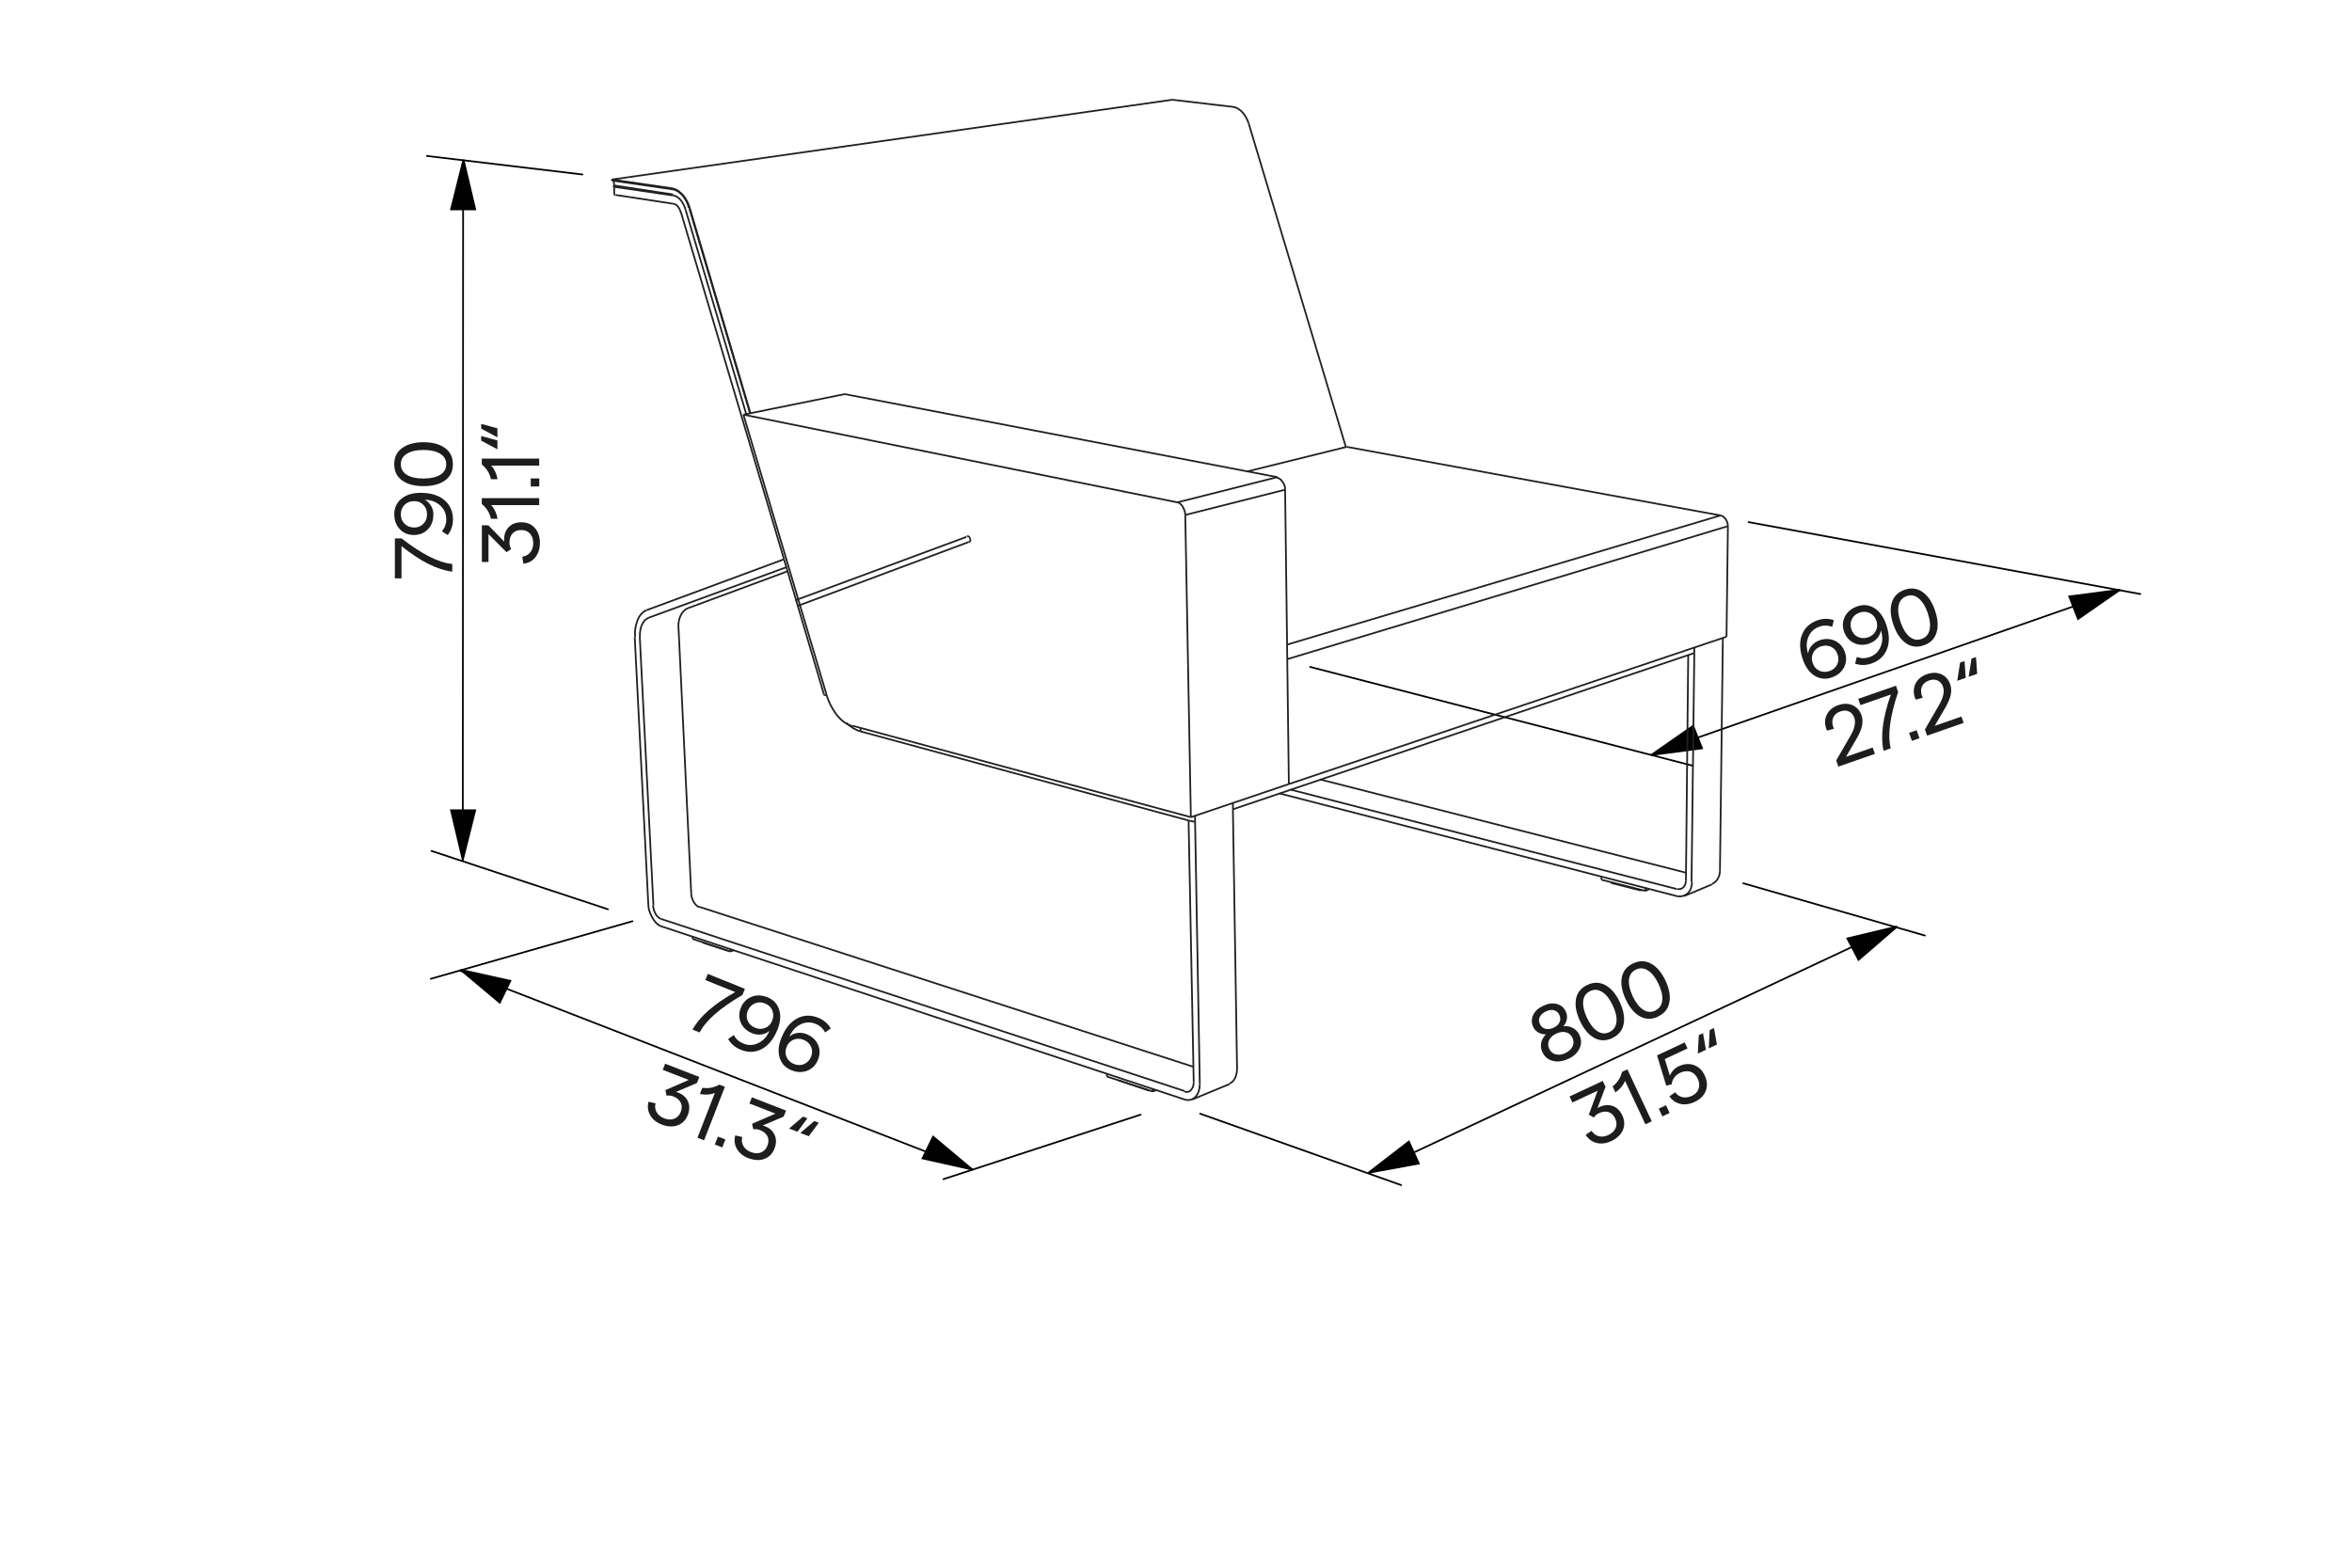 <?xml version="1.0" encoding="UTF-8"?>
<svg id="Vrstva_1" data-name="Vrstva 1" xmlns="http://www.w3.org/2000/svg" viewBox="0 0 340.16 226.77">
  <defs>
    <style>
      .cls-1 {
        fill: #fff;
      }

      .cls-2 {
        stroke: #231f20;
      }

      .cls-2, .cls-3 {
        stroke-miterlimit: 10;
      }

      .cls-2, .cls-3, .cls-4 {
        stroke-width: .25px;
      }

      .cls-2, .cls-4 {
        fill: none;
      }

      .cls-3 {
        fill: #010101;
        stroke: #010101;
      }

      .cls-4 {
        stroke: #010202;
        stroke-linecap: round;
        stroke-linejoin: round;
      }

      .cls-5 {
        fill: #1d1d1b;
      }
    </style>
  </defs>
  <rect class="cls-1" width="340.16" height="226.77"/>
  <line class="cls-4" x1="62.4" y1="123.09" x2="87.92" y2="131.53"/>
  <polyline class="cls-3" points="66.6 140.28 73.81 141.89 72.28 145.04 66.6 140.28"/>
  <polyline class="cls-3" points="140.64 169.19 133.42 167.57 134.95 164.42 140.64 169.19"/>
  <polyline class="cls-3" points="197.9 169.65 203.76 165.13 205.2 168.31 197.9 169.65"/>
  <polyline class="cls-3" points="274.39 134.02 268.79 138.85 267.17 135.75 274.39 134.02"/>
  <polyline class="cls-3" points="306.61 85.32 300.54 89.54 299.26 86.28 306.61 85.32"/>
  <polyline class="cls-3" points="238.8 109.22 244.87 104.99 246.16 108.25 238.8 109.22"/>
  <polyline class="cls-3" points="67.03 23.09 68.73 30.29 65.23 30.29 67.03 23.09"/>
  <polyline class="cls-3" points="66.93 124.4 65.23 117.2 68.73 117.2 66.93 124.4"/>
  <line class="cls-4" x1="164.96" y1="161.24" x2="136.45" y2="170.57"/>
  <line class="cls-4" x1="61.74" y1="22.56" x2="84.23" y2="25.24"/>
  <line class="cls-4" x1="202.64" y1="171.43" x2="173.57" y2="161.1"/>
  <line class="cls-4" x1="244.82" y1="110.77" x2="189.47" y2="96.47"/>
  <line class="cls-4" x1="309.55" y1="85.93" x2="252.9" y2="75.53"/>
  <line class="cls-4" x1="278.39" y1="135.33" x2="252.12" y2="127.77"/>
  <line class="cls-4" x1="198.08" y1="169.71" x2="273.9" y2="134.14"/>
  <line class="cls-4" x1="240.25" y1="108.54" x2="306.56" y2="85.38"/>
  <line class="cls-4" x1="91.47" y1="133.26" x2="62.3" y2="141.59"/>
  <line class="cls-4" x1="66.49" y1="140.39" x2="140.63" y2="169.2"/>
  <line class="cls-4" x1="66.93" y1="124.4" x2="66.98" y2="26.36"/>
  <g>
    <path class="cls-5" d="m226.81,153.16c-.8.38-1.55.48-2.24.3-.69-.17-1.19-.6-1.51-1.28-.2-.44-.26-.89-.16-1.35.1-.47.33-.87.69-1.2-.41,0-.78-.08-1.11-.28-.33-.19-.58-.45-.73-.78-.28-.59-.28-1.16-.02-1.73s.75-1.02,1.48-1.36c.7-.33,1.35-.41,1.95-.25.6.16,1.04.54,1.31,1.13.15.33.2.69.13,1.07s-.23.73-.5,1.03c.49-.07.95.01,1.37.24.42.22.73.55.94.99.32.67.33,1.33.03,1.97-.3.64-.84,1.15-1.63,1.52Zm-2.11-4.5c.42-.2.7-.46.85-.79.15-.33.14-.68-.02-1.04-.16-.36-.42-.59-.77-.69-.36-.1-.74-.04-1.17.16-.44.21-.75.48-.9.81-.16.34-.15.68.03,1.04.17.35.44.58.8.67.36.09.75.04,1.18-.16Zm1.7,3.66c.51-.24.85-.56,1.04-.96.18-.4.18-.81-.02-1.23-.2-.42-.51-.69-.93-.8-.42-.12-.89-.05-1.4.18-.52.24-.87.56-1.05.97-.19.4-.18.81.02,1.24.2.42.51.69.94.8s.9.05,1.42-.19Z"/>
    <path class="cls-5" d="m233.18,150.17c-.92.43-1.8.42-2.62-.04-.82-.46-1.51-1.28-2.06-2.46-.55-1.18-.74-2.23-.57-3.16s.72-1.6,1.65-2.04c.92-.43,1.79-.41,2.61.04.83.46,1.52,1.27,2.07,2.45.55,1.17.74,2.22.56,3.15-.17.93-.72,1.61-1.64,2.04Zm-.41-.88c.59-.28.93-.76,1.01-1.44s-.1-1.48-.53-2.4c-.43-.92-.93-1.57-1.51-1.94-.58-.38-1.16-.43-1.75-.15-.61.29-.95.77-1.02,1.45-.07.68.11,1.48.54,2.41.43.92.93,1.56,1.5,1.94.57.38,1.16.42,1.77.14Z"/>
    <path class="cls-5" d="m239.8,147.06c-.92.43-1.79.42-2.62-.04-.82-.46-1.51-1.28-2.06-2.46-.55-1.18-.74-2.23-.57-3.16.17-.92.72-1.6,1.64-2.04.92-.43,1.79-.42,2.61.04.83.46,1.51,1.27,2.07,2.45.55,1.17.74,2.23.56,3.15-.17.93-.72,1.61-1.64,2.04Zm-.41-.88c.59-.28.93-.76,1.01-1.44s-.1-1.48-.53-2.4c-.43-.92-.93-1.56-1.51-1.94-.58-.38-1.16-.43-1.75-.15-.61.29-.95.77-1.02,1.45-.07.68.11,1.48.54,2.41.43.92.93,1.56,1.5,1.94.57.38,1.16.42,1.77.14Z"/>
  </g>
  <g>
    <path class="cls-5" d="m263.12,92.63c.81-.28,1.56-.26,2.25.06.69.32,1.18.87,1.45,1.64.27.78.23,1.52-.13,2.21-.36.69-.95,1.17-1.78,1.46-.87.3-1.69.22-2.45-.24-.76-.47-1.33-1.24-1.71-2.32-.49-1.4-.54-2.61-.14-3.62.4-1.01,1.14-1.7,2.22-2.08.82-.29,1.62-.3,2.39-.03l-.24.97c-.61-.24-1.23-.25-1.85-.03-.75.26-1.29.76-1.59,1.49-.31.73-.32,1.53-.04,2.38.05-.42.23-.8.52-1.14.29-.34.66-.59,1.1-.74Zm0,4.39c.46.22.95.23,1.47.05s.89-.5,1.11-.95.24-.94.06-1.47c-.18-.52-.5-.88-.95-1.09-.46-.21-.94-.23-1.47-.05s-.89.5-1.12.95c-.22.45-.25.93-.06,1.45.18.52.5.89.96,1.11Z"/>
    <path class="cls-5" d="m270.4,93.08c-.81.28-1.56.26-2.25-.06-.69-.32-1.17-.87-1.45-1.64-.27-.78-.23-1.52.13-2.21s.95-1.17,1.78-1.46c.87-.3,1.69-.22,2.45.24.76.47,1.33,1.24,1.71,2.32.49,1.4.54,2.61.14,3.62s-1.14,1.7-2.22,2.08c-.82.29-1.62.3-2.39.03l.24-.97c.6.23,1.21.24,1.84.02.75-.26,1.29-.76,1.6-1.49.31-.73.33-1.52.04-2.38-.05.42-.23.8-.52,1.14-.3.34-.66.59-1.1.74Zm0-4.4c-.46-.22-.95-.24-1.47-.06s-.89.5-1.11.96c-.22.46-.24.95-.06,1.47.18.52.5.88.95,1.09.46.21.95.23,1.47.05.52-.18.9-.5,1.12-.95.22-.45.25-.93.07-1.45-.18-.52-.5-.89-.96-1.11Z"/>
    <path class="cls-5" d="m278.24,93.34c-.96.34-1.83.24-2.6-.3-.77-.54-1.37-1.42-1.8-2.66s-.51-2.3-.24-3.2.88-1.52,1.84-1.86c.96-.33,1.82-.23,2.6.31.78.54,1.38,1.42,1.8,2.65.43,1.22.51,2.29.24,3.2-.27.91-.88,1.53-1.84,1.86Zm-.32-.92c.62-.22,1-.66,1.15-1.33s.05-1.48-.28-2.44c-.33-.96-.77-1.65-1.3-2.09-.53-.44-1.11-.55-1.73-.33-.63.22-1.02.67-1.17,1.34-.14.67-.05,1.49.29,2.45.33.96.77,1.65,1.29,2.09.53.43,1.11.54,1.74.32Z"/>
  </g>
  <g>
    <path class="cls-5" d="m265.88,110.89l-.32-.88,2.06-3.57c.61-1.06.8-1.93.56-2.61-.15-.44-.41-.74-.78-.91-.36-.17-.77-.17-1.23-.01-.54.19-.9.51-1.07.97-.17.46-.12.97.14,1.53l-1.01.28c-.35-.8-.37-1.54-.07-2.22.3-.68.86-1.17,1.68-1.46.77-.27,1.46-.27,2.08,0,.62.27,1.05.75,1.3,1.46.17.48.19.99.07,1.54s-.39,1.19-.82,1.91l-1.49,2.56,3.86-1.35.32.92-5.29,1.85Z"/>
    <path class="cls-5" d="m272.41,108.61c-.47-2.1-.12-4.81,1.06-8.15l-4.4,1.54-.32-.91,5.45-1.9.32.91c-1.19,3.55-1.55,6.26-1.07,8.15l-1.04.36Z"/>
    <path class="cls-5" d="m276.1,106.01l1.1-.38.41,1.16-1.1.38-.41-1.16Z"/>
    <path class="cls-5" d="m278.71,106.41l-.32-.88,2.06-3.57c.61-1.06.8-1.93.56-2.61-.15-.44-.41-.74-.78-.91-.36-.17-.77-.17-1.23-.01-.54.19-.9.51-1.07.97-.17.46-.12.97.14,1.53l-1.01.28c-.35-.8-.37-1.54-.07-2.22.3-.68.86-1.17,1.68-1.46.77-.27,1.46-.27,2.08,0,.62.27,1.05.75,1.3,1.46.17.48.19.99.07,1.54-.12.55-.39,1.19-.82,1.91l-1.49,2.56,3.86-1.35.32.92-5.3,1.85Z"/>
    <path class="cls-5" d="m284.12,95.62l.17,2.43-1.22.43.41-2.63.64-.22Zm1.66-.58l.17,2.43-1.23.43.41-2.63.65-.23Z"/>
  </g>
  <g>
    <path class="cls-5" d="m233.03,165.06c-.74.35-1.44.44-2.12.27-.67-.16-1.2-.56-1.58-1.18l.86-.57c.25.41.6.67,1.05.78.44.11.9.05,1.38-.18.52-.25.87-.58,1.05-1.02.18-.43.15-.88-.07-1.36-.23-.49-.55-.8-.97-.93-.42-.13-.89-.08-1.41.17-.3.14-.54.35-.72.62l-.71-.43,1.27-3.46-3.65,1.71-.41-.87,4.8-2.25.4.85-1.16,3.08c.71-.42,1.4-.54,2.07-.34.67.19,1.17.66,1.52,1.4.34.73.37,1.43.08,2.11-.29.68-.85,1.21-1.67,1.6Z"/>
    <path class="cls-5" d="m237.97,162.64l-2.95-6.29c-.26.65-.73,1.21-1.39,1.67l-.41-.87c.7-.53,1.15-1.23,1.37-2.1l.77-.36,3.53,7.51-.92.43Z"/>
    <path class="cls-5" d="m239.9,160.37l1.05-.49.52,1.12-1.05.49-.52-1.12Z"/>
    <path class="cls-5" d="m245.11,159.39c-.72.34-1.42.44-2.08.29-.67-.15-1.2-.51-1.59-1.09l.84-.59c.27.38.62.62,1.05.71.43.09.88.03,1.36-.19.5-.23.83-.58.98-1.03s.11-.93-.13-1.44c-.25-.52-.59-.86-1.05-1.02-.45-.15-.95-.1-1.49.15-.72.34-1.13.9-1.24,1.68l-.78.18-1.33-4.37,4-1.88.41.87-3.29,1.54.74,2.4c.11-.28.27-.54.5-.79.23-.25.48-.44.75-.56.78-.37,1.52-.43,2.21-.19.69.24,1.22.74,1.57,1.5.37.78.42,1.52.17,2.21-.26.69-.79,1.23-1.59,1.6Z"/>
    <path class="cls-5" d="m246.3,149.45l.42,2.4-1.17.55.14-2.66.61-.29Zm1.59-.75l.42,2.4-1.18.55.14-2.66.62-.29Z"/>
  </g>
  <g>
    <path class="cls-5" d="m95.7,162.67c-.76-.29-1.31-.74-1.66-1.34s-.43-1.26-.24-1.96l1.01.23c-.12.47-.07.9.16,1.29.23.39.59.69,1.08.88.54.21,1.02.23,1.46.06.44-.17.75-.5.94-.98.2-.5.2-.95,0-1.35-.19-.4-.56-.7-1.1-.91-.31-.12-.62-.15-.94-.09l-.18-.81,3.38-1.47-3.76-1.46.35-.89,4.94,1.92-.34.87-3.03,1.29c.79.22,1.35.64,1.67,1.26.32.62.33,1.3.04,2.06-.29.75-.78,1.26-1.47,1.51s-1.46.22-2.31-.11Z"/>
    <path class="cls-5" d="m100.87,164.58l2.52-6.48c-.65.26-1.37.31-2.17.15l.35-.9c.86.14,1.68-.01,2.47-.45l.8.31-3.01,7.74-.95-.37Z"/>
    <path class="cls-5" d="m103.83,164.41l1.08.42-.45,1.15-1.08-.42.45-1.15Z"/>
    <path class="cls-5" d="m108.24,167.54c-.76-.29-1.31-.74-1.66-1.34-.35-.6-.43-1.25-.24-1.96l1.01.23c-.12.47-.07.9.16,1.3.23.39.59.69,1.08.88.54.21,1.02.23,1.46.06.43-.17.75-.5.94-.99.19-.5.2-.95,0-1.35-.19-.4-.56-.7-1.1-.91-.31-.12-.62-.15-.94-.09l-.18-.81,3.38-1.47-3.76-1.46.35-.9,4.94,1.92-.34.87-3.03,1.29c.8.22,1.35.64,1.67,1.26.32.62.33,1.3.04,2.06-.29.75-.78,1.26-1.47,1.51s-1.46.22-2.31-.11Z"/>
    <path class="cls-5" d="m116.78,161.76l-1.45,1.96-1.21-.47,2.02-1.73.63.25Zm1.64.64l-1.45,1.96-1.22-.47,2.02-1.73.64.25Z"/>
  </g>
  <g>
    <path class="cls-5" d="m78.08,78.58c0,.81-.22,1.49-.65,2.03-.43.54-1.02.85-1.74.93l-.15-1.02c.48-.05.87-.26,1.15-.62.29-.36.43-.8.43-1.33,0-.58-.16-1.04-.47-1.38s-.74-.52-1.26-.52-.96.16-1.26.49c-.3.32-.45.77-.45,1.35,0,.33.09.64.26.91l-.69.46-2.6-2.62v4.03h-.96v-5.3h.94l2.3,2.36c-.08-.82.11-1.49.57-2.02.46-.52,1.09-.78,1.91-.78s1.45.28,1.94.82c.49.55.74,1.28.74,2.19Z"/>
    <path class="cls-5" d="m77.99,73.07h-6.95c.47.51.78,1.17.92,1.97h-.96c-.18-.85-.62-1.57-1.32-2.13v-.85h8.3v1.02Z"/>
    <path class="cls-5" d="m76.76,70.37v-1.16h1.23v1.16h-1.23Z"/>
    <path class="cls-5" d="m77.99,67.35h-6.95c.47.51.78,1.17.92,1.97h-.96c-.18-.85-.62-1.57-1.32-2.13v-.85h8.3v1.02Z"/>
    <path class="cls-5" d="m69.59,61.32l2.35.64v1.3l-2.35-1.26v-.69Zm0,1.75l2.35.64v1.29l-2.35-1.26v-.68Z"/>
  </g>
  <g>
    <path class="cls-5" d="m100.16,148.94c1.03-1.89,3.08-3.7,6.17-5.43l-4.32-1.74.36-.89,5.36,2.16-.36.89c-3.23,1.88-5.29,3.69-6.18,5.42l-1.02-.41Z"/>
    <path class="cls-5" d="m108.81,149.48c-.79-.32-1.34-.83-1.66-1.52-.31-.7-.31-1.43,0-2.19.31-.77.83-1.29,1.55-1.58s1.49-.25,2.3.07c.86.35,1.42.94,1.69,1.8s.18,1.81-.24,2.87c-.56,1.38-1.32,2.32-2.28,2.82-.96.5-1.98.53-3.04.1-.81-.33-1.41-.84-1.82-1.55l.82-.58c.3.57.75.98,1.37,1.23.74.3,1.47.28,2.18-.07s1.25-.93,1.6-1.76c-.32.28-.7.45-1.15.52-.45.06-.89,0-1.32-.17Zm2.89-3.32c-.2-.47-.56-.81-1.07-1.01s-1-.21-1.47,0c-.46.2-.8.56-1.02,1.07-.2.51-.2.99,0,1.45s.56.79,1.07,1,1,.21,1.47.02c.46-.19.8-.54,1-1.05.21-.51.21-1,.01-1.47Z"/>
    <path class="cls-5" d="m116.64,149.59c.79.32,1.34.83,1.66,1.52.31.7.31,1.43,0,2.19-.31.77-.83,1.29-1.55,1.58-.72.28-1.49.26-2.3-.07-.86-.35-1.42-.94-1.69-1.8-.27-.85-.18-1.81.25-2.87.55-1.38,1.31-2.32,2.28-2.82.96-.5,1.98-.53,3.04-.1.81.33,1.41.84,1.82,1.55l-.82.58c-.3-.58-.76-1-1.37-1.24-.74-.3-1.47-.28-2.18.07-.71.35-1.25.93-1.6,1.76.32-.28.7-.45,1.15-.52.45-.06.89,0,1.32.17Zm-2.89,3.31c.2.46.56.8,1.07,1.01.51.21,1,.21,1.46.02.46-.2.8-.55,1.02-1.06.2-.51.21-.99,0-1.45-.2-.46-.56-.79-1.07-1-.51-.21-1-.21-1.47-.02-.47.19-.8.54-1,1.05-.21.51-.21,1,0,1.47Z"/>
  </g>
  <g>
    <path class="cls-5" d="m65.41,82.69c-2.13-.25-4.58-1.47-7.34-3.69v4.66h-.96v-5.78h.96c2.96,2.29,5.4,3.53,7.34,3.7v1.1Z"/>
    <path class="cls-5" d="m62.67,74.47c0,.85-.26,1.56-.79,2.1-.53.55-1.21.82-2.03.82s-1.51-.28-2.04-.85c-.53-.57-.79-1.29-.79-2.16,0-.92.35-1.67,1.04-2.24.69-.57,1.61-.85,2.76-.85,1.49,0,2.64.35,3.46,1.06.82.71,1.23,1.63,1.23,2.78,0,.87-.25,1.62-.76,2.26l-.84-.54c.42-.49.63-1.07.63-1.73,0-.8-.29-1.46-.88-2-.58-.53-1.33-.81-2.23-.82.38.19.68.48.91.87.23.39.34.82.34,1.29Zm-4.16-1.44c-.36.36-.54.82-.54,1.37s.18,1.01.54,1.36c.36.36.82.54,1.37.55.55,0,1-.18,1.35-.54.35-.36.53-.82.53-1.37s-.18-1.01-.53-1.37c-.35-.36-.8-.54-1.35-.54s-1.01.18-1.37.54Z"/>
    <path class="cls-5" d="m65.5,67.15c0,1.02-.38,1.8-1.14,2.35-.76.55-1.8.82-3.1.82s-2.34-.27-3.1-.82c-.76-.55-1.14-1.33-1.14-2.35s.38-1.79,1.15-2.35c.77-.55,1.8-.83,3.09-.83s2.33.28,3.09.83c.77.55,1.15,1.34,1.15,2.35Zm-.97,0c0-.66-.29-1.16-.88-1.52-.58-.36-1.38-.54-2.4-.54s-1.81.18-2.4.54c-.59.36-.88.87-.88,1.52s.29,1.19.88,1.54c.58.36,1.39.53,2.41.53s1.81-.18,2.4-.53c.58-.36.88-.87.88-1.54Z"/>
  </g>
  <g>
    <line class="cls-2" x1="115.35" y1="87.65" x2="140.11" y2="78.4"/>
    <path class="cls-2" d="m140.32,78c.07.2,0,.34-.2.4"/>
    <line class="cls-2" x1="115.01" y1="86.84" x2="139.78" y2="77.66"/>
    <line class="cls-2" x1="140.25" y1="77.79" x2="140.32" y2="78"/>
    <path class="cls-2" d="m140.25,77.79c-.07-.2-.27-.27-.4-.2"/>
    <path class="cls-2" d="m97.27,27.39c.61.07,1.15.54,1.55,1.01.4.54.67,1.08.81,1.69"/>
    <line class="cls-2" x1="108.47" y1="59.78" x2="99.7" y2="30.16"/>
    <line class="cls-2" x1="180.6" y1="17.88" x2="194.64" y2="64.64"/>
    <line class="cls-2" x1="108.53" y1="59.78" x2="99.76" y2="30.09"/>
    <path class="cls-2" d="m178.24,15.45c1.21.13,2.02,1.35,2.36,2.43"/>
    <path class="cls-2" d="m99.76,30.09c-.2-.67-.47-1.21-.88-1.75-.4-.47-.94-.94-1.62-1.08"/>
    <line class="cls-2" x1="169.53" y1="14.43" x2="178.24" y2="15.45"/>
    <line class="cls-2" x1="88.49" y1="25.97" x2="169.53" y2="14.43"/>
    <line class="cls-2" x1="237.48" y1="128.74" x2="237.28" y2="128.81"/>
    <line class="cls-2" x1="237.28" y1="128.81" x2="237.28" y2="128.74"/>
    <line class="cls-2" x1="233.03" y1="127.59" x2="233.03" y2="127.73"/>
    <line class="cls-2" x1="237.28" y1="128.81" x2="233.03" y2="127.73"/>
    <line class="cls-2" x1="166.23" y1="157.75" x2="166.16" y2="157.75"/>
    <line class="cls-2" x1="166.16" y1="157.75" x2="161.77" y2="156.27"/>
    <line class="cls-2" x1="249.16" y1="93.04" x2="249.16" y2="92.3"/>
    <line class="cls-2" x1="245.04" y1="93.65" x2="245.04" y2="94.46"/>
    <line class="cls-2" x1="98.14" y1="90.95" x2="99.97" y2="129.28"/>
    <line class="cls-2" x1="94.5" y1="130.97" x2="92.54" y2="92.37"/>
    <line class="cls-2" x1="91.8" y1="92.17" x2="93.76" y2="130.76"/>
    <line class="cls-2" x1="101.11" y1="131.17" x2="172.57" y2="154.31"/>
    <line class="cls-2" x1="171.29" y1="157.82" x2="95.58" y2="132.92"/>
    <line class="cls-2" x1="95.65" y1="134" x2="171.29" y2="159.04"/>
    <line class="cls-2" x1="178.31" y1="117.07" x2="178.91" y2="154.58"/>
    <line class="cls-2" x1="113.39" y1="80.9" x2="93.55" y2="88.25"/>
    <line class="cls-2" x1="113.73" y1="82.05" x2="113.39" y2="80.9"/>
    <line class="cls-2" x1="99.49" y1="87.98" x2="113.87" y2="82.65"/>
    <line class="cls-2" x1="93.89" y1="89.33" x2="113.73" y2="82.05"/>
    <path class="cls-2" d="m99.49,87.98c-.54.2-.94.74-1.15,1.28-.2.54-.27,1.15-.2,1.75"/>
    <path class="cls-2" d="m92.54,92.37c0-.61,0-1.15.2-1.75.2-.54.54-1.08,1.15-1.28"/>
    <path class="cls-2" d="m99.97,129.28c0,.4.13.74.34,1.15.2.34.47.67.81.81"/>
    <path class="cls-2" d="m95.58,132.92c-.34-.13-.67-.47-.81-.81-.2-.34-.27-.74-.34-1.15"/>
    <path class="cls-2" d="m172.64,156.54c0,.34-.07.74-.34,1.08s-.61.4-1.01.27"/>
    <line class="cls-2" x1="172.64" y1="156.54" x2="171.9" y2="118.69"/>
    <line class="cls-2" x1="171.9" y1="118.69" x2="172.84" y2="118.89"/>
    <line class="cls-2" x1="173.52" y1="156.81" x2="172.84" y2="118.89"/>
    <path class="cls-2" d="m178.91,154.58c0,.81-.27,1.82-1.08,2.16"/>
    <path class="cls-2" d="m171.29,159.04c.61.2,1.28.07,1.69-.47.4-.47.54-1.15.54-1.75"/>
    <path class="cls-2" d="m93.76,130.76c0,.67.2,1.28.54,1.89.27.54.74,1.15,1.35,1.35"/>
    <path class="cls-2" d="m93.55,88.25c-.74.27-1.21,1.01-1.42,1.69-.27.74-.34,1.48-.27,2.23"/>
    <line class="cls-2" x1="242.48" y1="128.6" x2="186.67" y2="114.23"/>
    <line class="cls-2" x1="185.05" y1="114.77" x2="242.48" y2="129.62"/>
    <line class="cls-2" x1="88.49" y1="25.97" x2="88.49" y2="26.11"/>
    <line class="cls-2" x1="244.16" y1="94.73" x2="243.83" y2="127.39"/>
    <line class="cls-2" x1="244.64" y1="127.59" x2="245.04" y2="94.46"/>
    <path class="cls-2" d="m243.83,127.39c0,.34-.13.67-.34.94-.27.27-.61.34-.94.27"/>
    <line class="cls-2" x1="249.16" y1="93.04" x2="248.75" y2="125.91"/>
    <path class="cls-2" d="m242.48,129.62c.61.13,1.15,0,1.62-.4.4-.4.61-1.01.61-1.62"/>
    <path class="cls-2" d="m248.75,125.91c0,.74-.34,1.62-1.15,1.96"/>
    <line class="cls-2" x1="237.96" y1="128.87" x2="231.61" y2="127.26"/>
    <line class="cls-2" x1="238.56" y1="128.6" x2="237.96" y2="128.87"/>
    <line class="cls-2" x1="237.96" y1="128.47" x2="237.96" y2="128.87"/>
    <line class="cls-2" x1="231.61" y1="126.85" x2="231.61" y2="127.26"/>
    <line class="cls-2" x1="178.31" y1="117.07" x2="245.04" y2="94.46"/>
    <line class="cls-2" x1="178.31" y1="117.07" x2="178.31" y2="116.19"/>
    <line class="cls-2" x1="167.24" y1="157.69" x2="166.7" y2="157.89"/>
    <line class="cls-2" x1="166.7" y1="157.89" x2="160.09" y2="155.73"/>
    <line class="cls-2" x1="166.7" y1="157.48" x2="166.7" y2="157.89"/>
    <line class="cls-2" x1="160.09" y1="155.73" x2="160.09" y2="155.33"/>
    <line class="cls-2" x1="172.84" y1="118.01" x2="172.84" y2="118.89"/>
    <line class="cls-2" x1="124.46" y1="105.8" x2="171.9" y2="118.69"/>
    <path class="cls-2" d="m124.46,105.8c-.74-.2-1.48-.67-2.02-1.21"/>
    <line class="cls-2" x1="97.27" y1="27.25" x2="88.49" y2="25.97"/>
    <line class="cls-2" x1="89.03" y1="28.2" x2="97.4" y2="29.48"/>
    <line class="cls-2" x1="88.97" y1="27.05" x2="97.33" y2="28.27"/>
    <path class="cls-2" d="m97.33,28.27c1.01.13,1.62,1.28,1.82,2.09"/>
    <line class="cls-2" x1="99.16" y1="30.36" x2="107.93" y2="59.91"/>
    <line class="cls-2" x1="119.53" y1="100.53" x2="119.4" y2="100.53"/>
    <line class="cls-2" x1="88.49" y1="26.11" x2="97.27" y2="27.39"/>
    <line class="cls-2" x1="98.48" y1="30.7" x2="113.39" y2="80.9"/>
    <line class="cls-2" x1="113.73" y1="82.05" x2="119.13" y2="100.33"/>
    <path class="cls-2" d="m97.4,29.48c.61.07.94.81,1.08,1.28"/>
    <path class="cls-2" d="m119.13,100.33c0,.13.13.27.27.2"/>
    <path class="cls-2" d="m88.97,26.85c-.07,0-.13,0-.2.07s0,.07.07.07h.07"/>
    <path class="cls-2" d="m88.83,28.13l.07.07h.07"/>
    <line class="cls-2" x1="106.17" y1="137.44" x2="105.63" y2="137.65"/>
    <line class="cls-2" x1="105.63" y1="137.65" x2="100.17" y2="135.82"/>
    <line class="cls-2" x1="100.17" y1="135.49" x2="100.17" y2="135.82"/>
    <line class="cls-2" x1="105.57" y1="137.24" x2="105.63" y2="137.65"/>
    <line class="cls-2" x1="105.3" y1="137.51" x2="105.23" y2="137.51"/>
    <line class="cls-2" x1="101.65" y1="136.3" x2="101.65" y2="136.36"/>
    <line class="cls-2" x1="105.23" y1="137.51" x2="101.65" y2="136.36"/>
    <line class="cls-2" x1="88.97" y1="26.85" x2="97.33" y2="28.13"/>
    <path class="cls-2" d="m88.97,26.85h-.07s-.07,0-.07-.07"/>
    <line class="cls-2" x1="123.31" y1="104.99" x2="172.23" y2="118.21"/>
    <line class="cls-2" x1="172.23" y1="118.21" x2="186.4" y2="113.42"/>
    <line class="cls-2" x1="185.86" y1="70.84" x2="186.4" y2="113.42"/>
    <line class="cls-2" x1="172.23" y1="118.21" x2="171.42" y2="74.49"/>
    <line class="cls-2" x1="190.92" y1="112.75" x2="243.83" y2="126.24"/>
    <line class="cls-2" x1="170.28" y1="72.67" x2="107.52" y2="59.98"/>
    <line class="cls-2" x1="107.52" y1="59.98" x2="122.17" y2="57.01"/>
    <line class="cls-2" x1="122.17" y1="57.01" x2="184.72" y2="69.02"/>
    <line class="cls-2" x1="88.83" y1="26.85" x2="88.76" y2="26.11"/>
    <line class="cls-2" x1="107.52" y1="59.98" x2="119.53" y2="100.47"/>
    <path class="cls-2" d="m119.53,100.47c.27,1.01.74,1.89,1.35,2.77.61.81,1.42,1.55,2.43,1.82"/>
    <path class="cls-2" d="m171.42,74.49c0-.4-.13-.74-.34-1.15-.2-.34-.47-.61-.88-.74"/>
    <path class="cls-2" d="m185.86,70.84c0-.4-.07-.74-.34-1.08-.2-.34-.47-.61-.88-.67"/>
    <line class="cls-2" x1="249.9" y1="76.11" x2="249.7" y2="92.1"/>
    <line class="cls-2" x1="249.7" y1="92.1" x2="186.4" y2="113.42"/>
    <line class="cls-2" x1="88.83" y1="28.13" x2="88.83" y2="26.98"/>
    <line class="cls-2" x1="180.33" y1="68.21" x2="194.77" y2="64.64"/>
    <line class="cls-2" x1="194.77" y1="64.64" x2="248.82" y2="74.56"/>
    <line class="cls-2" x1="247.6" y1="127.93" x2="243.56" y2="129.62"/>
    <path class="cls-2" d="m249.9,76.11c0-.61-.4-1.42-1.08-1.55"/>
    <line class="cls-2" x1="177.83" y1="156.81" x2="172.44" y2="159.04"/>
    <line class="cls-2" x1="186.2" y1="95.34" x2="249.9" y2="76.11"/>
    <line class="cls-2" x1="184.72" y1="69.02" x2="170.28" y2="72.67"/>
    <line class="cls-2" x1="171.42" y1="74.49" x2="185.86" y2="70.84"/>
    <line class="cls-2" x1="119.4" y1="100.53" x2="119.53" y2="100.53"/>
    <line class="cls-2" x1="124.46" y1="105.33" x2="124.46" y2="105.8"/>
    <line class="cls-2" x1="99.7" y1="30.16" x2="99.76" y2="30.09"/>
    <line class="cls-2" x1="97.27" y1="27.25" x2="97.27" y2="27.39"/>
    <line class="cls-2" x1="248.82" y1="74.56" x2="186.13" y2="93.25"/>
  </g>
</svg>